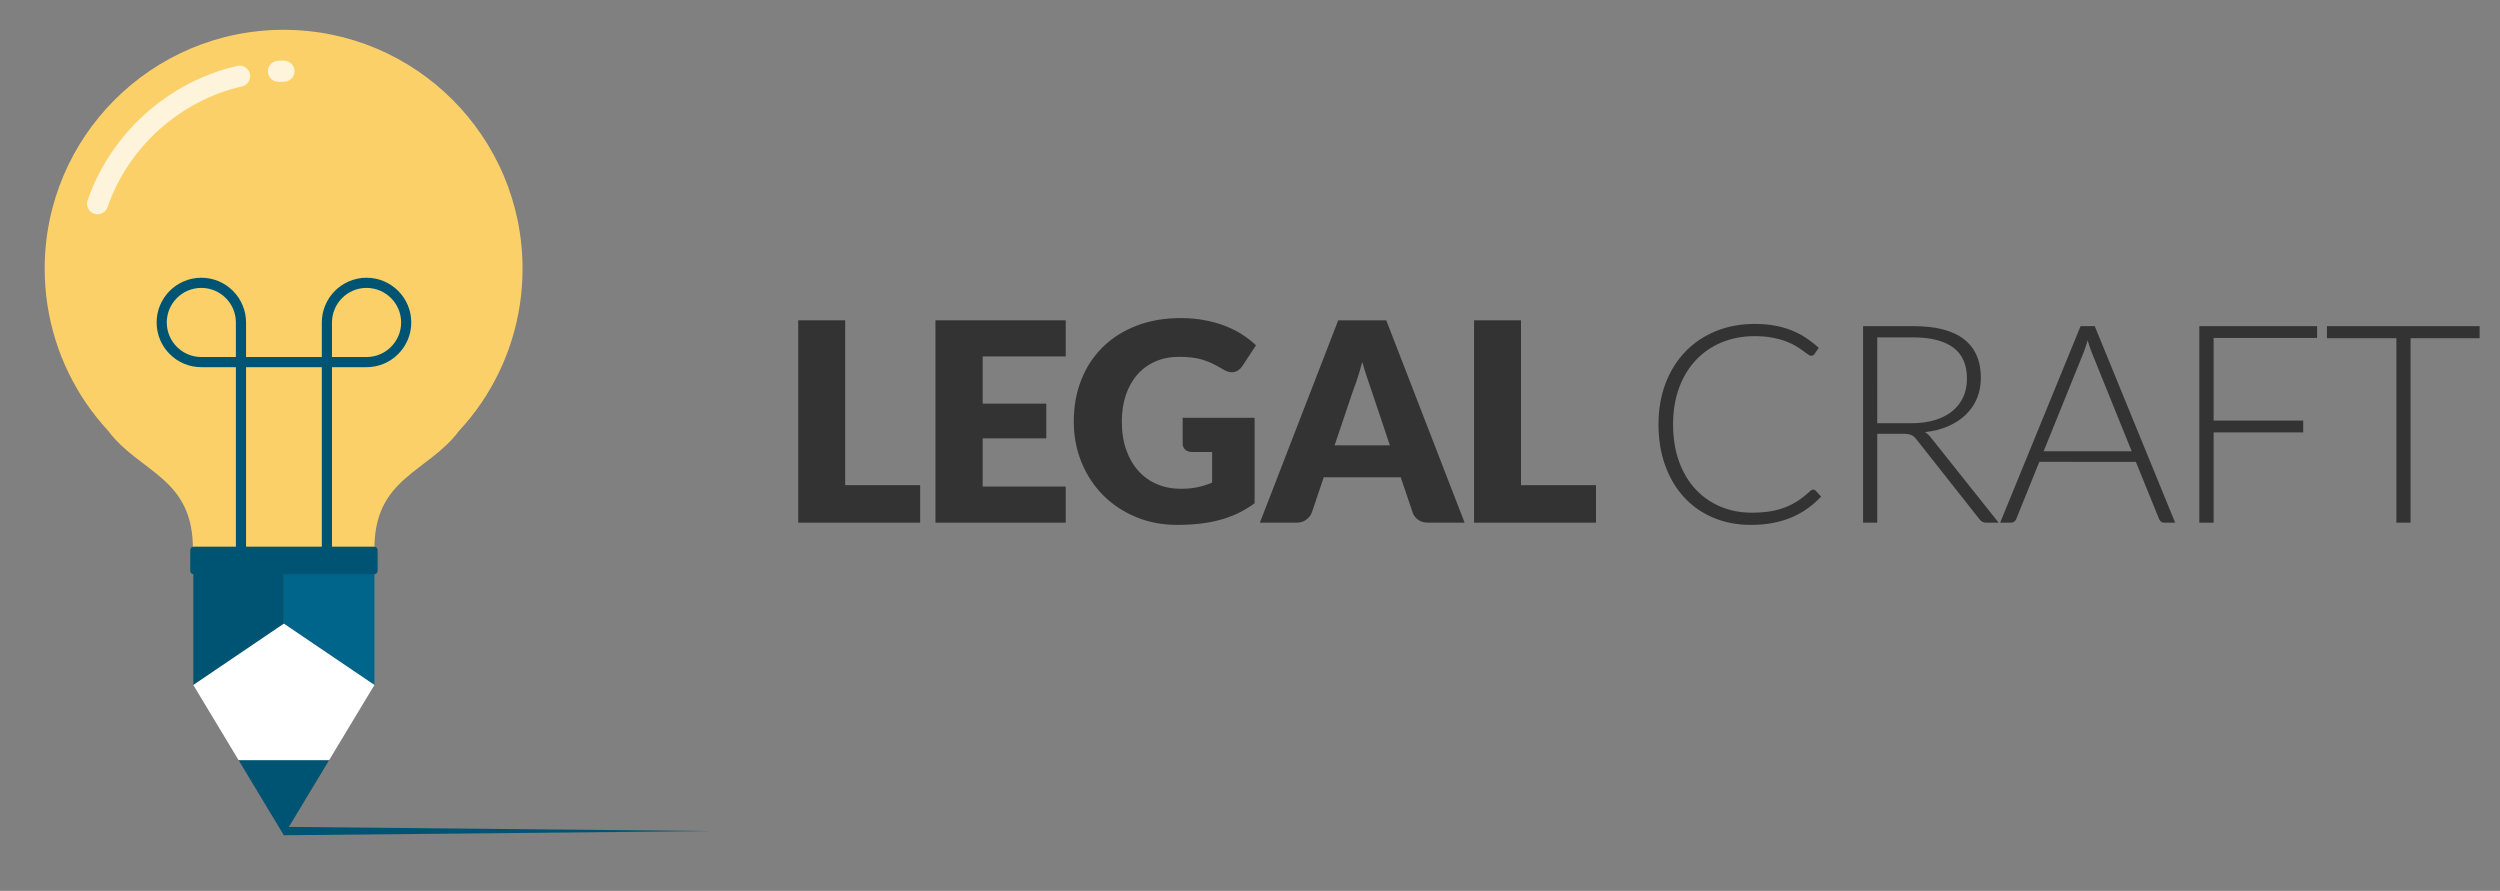 <?xml version="1.0" encoding="utf-8"?>
<!-- Generator: Adobe Illustrator 16.0.0, SVG Export Plug-In . SVG Version: 6.00 Build 0)  -->
<!DOCTYPE svg PUBLIC "-//W3C//DTD SVG 1.1//EN" "http://www.w3.org/Graphics/SVG/1.1/DTD/svg11.dtd">
<svg version="1.1" id="Layer_1" xmlns="http://www.w3.org/2000/svg" xmlns:xlink="http://www.w3.org/1999/xlink" x="0px" y="0px"
	 width="630px" height="224.5px" viewBox="0 0 630 224.5" enable-background="new 0 0 630 224.5" xml:space="preserve">
<rect x="0" y="0" width="630" height="224.5" fill="#808080" stroke="none"/>
<g>
	<g>
		<path fill="#333333" d="M212.984,122.264h18.899v9.449h-30.729V80.718h11.83V122.264z"/>
		<path fill="#333333" d="M268.564,80.718v9.1h-20.931v11.9h16.03v8.75h-16.03v12.145h20.931v9.1h-32.83V80.718H268.564z"/>
		<path fill="#333333" d="M297.542,123.174c1.633,0,3.08-0.141,4.34-0.42c1.26-0.281,2.45-0.653,3.57-1.121v-7.734h-5.04
			c-0.747,0-1.33-0.198-1.75-0.596c-0.42-0.396-0.63-0.897-0.63-1.504v-6.51h18.13v21.525c-1.307,0.957-2.666,1.779-4.077,2.468
			c-1.412,0.688-2.917,1.254-4.516,1.697s-3.302,0.77-5.109,0.98c-1.809,0.209-3.751,0.314-5.828,0.314
			c-3.733,0-7.187-0.659-10.359-1.978c-3.174-1.317-5.922-3.138-8.243-5.46c-2.322-2.322-4.142-5.075-5.46-8.26
			c-1.318-3.186-1.978-6.644-1.978-10.378c0-3.803,0.63-7.297,1.891-10.482c1.26-3.185,3.063-5.933,5.407-8.243
			c2.345-2.31,5.18-4.106,8.505-5.39s7.04-1.925,11.147-1.925c2.123,0,4.118,0.175,5.985,0.525c1.866,0.35,3.587,0.828,5.162,1.435
			c1.575,0.607,3.016,1.33,4.322,2.17c1.307,0.84,2.474,1.75,3.5,2.73l-3.43,5.215c-0.327,0.49-0.718,0.875-1.173,1.155
			c-0.455,0.28-0.95,0.42-1.487,0.42c-0.7,0-1.424-0.233-2.17-0.7c-0.934-0.56-1.814-1.044-2.643-1.453
			c-0.828-0.408-1.675-0.74-2.537-0.998c-0.863-0.256-1.773-0.443-2.73-0.56c-0.957-0.116-2.029-0.175-3.22-0.175
			c-2.217,0-4.212,0.391-5.985,1.172c-1.773,0.782-3.284,1.885-4.532,3.308c-1.248,1.423-2.211,3.132-2.888,5.127
			s-1.015,4.218-1.015,6.667c0,2.707,0.373,5.11,1.12,7.21c0.746,2.1,1.778,3.873,3.098,5.32c1.317,1.447,2.881,2.549,4.689,3.307
			C293.418,122.795,295.395,123.174,297.542,123.174z"/>
		<path fill="#333333" d="M369.082,131.713h-9.17c-1.027,0-1.873-0.238-2.538-0.717s-1.126-1.091-1.382-1.838l-3.011-8.89h-19.39
			l-3.01,8.89c-0.233,0.654-0.688,1.242-1.365,1.768s-1.505,0.787-2.485,0.787h-9.239l19.739-50.995h12.11L369.082,131.713z
			 M336.322,112.219h13.93l-4.69-13.965c-0.303-0.887-0.659-1.931-1.067-3.132s-0.811-2.503-1.207-3.903
			c-0.374,1.424-0.759,2.742-1.155,3.955c-0.397,1.213-0.77,2.264-1.12,3.15L336.322,112.219z"/>
		<path fill="#333333" d="M383.291,122.264h18.9v9.449h-30.73V80.718h11.83V122.264z"/>
		<path fill="#333333" d="M456.932,123.383c0.232,0,0.432,0.082,0.594,0.246l1.4,1.504c-1.027,1.098-2.146,2.083-3.359,2.958
			s-2.537,1.622-3.973,2.24s-3.01,1.097-4.725,1.435s-3.6,0.508-5.652,0.508c-3.432,0-6.576-0.601-9.434-1.803
			c-2.857-1.201-5.309-2.904-7.35-5.109c-2.043-2.205-3.635-4.871-4.777-7.998c-1.145-3.127-1.715-6.604-1.715-10.43
			c0-3.757,0.588-7.187,1.768-10.29c1.178-3.103,2.834-5.769,4.969-7.998c2.137-2.228,4.691-3.955,7.666-5.18
			s6.26-1.837,9.852-1.837c1.797,0,3.441,0.134,4.936,0.402c1.494,0.269,2.889,0.654,4.184,1.155
			c1.295,0.502,2.514,1.126,3.656,1.873s2.264,1.61,3.361,2.59l-1.086,1.575c-0.188,0.28-0.479,0.42-0.875,0.42
			c-0.211,0-0.479-0.123-0.805-0.368c-0.328-0.245-0.742-0.548-1.242-0.91c-0.502-0.361-1.109-0.758-1.82-1.19
			c-0.713-0.431-1.559-0.828-2.537-1.19c-0.98-0.361-2.113-0.665-3.396-0.91c-1.283-0.245-2.742-0.367-4.375-0.367
			c-3.01,0-5.773,0.52-8.295,1.558c-2.52,1.038-4.689,2.52-6.51,4.445c-1.82,1.925-3.236,4.258-4.252,7
			c-1.016,2.742-1.523,5.816-1.523,9.223c0,3.5,0.502,6.627,1.506,9.38s2.391,5.081,4.164,6.982s3.869,3.36,6.283,4.375
			c2.416,1.015,5.035,1.522,7.857,1.522c1.773,0,3.354-0.117,4.742-0.35c1.389-0.233,2.666-0.584,3.834-1.051
			c1.166-0.467,2.25-1.037,3.254-1.715c1.004-0.676,1.996-1.47,2.975-2.38c0.117-0.093,0.229-0.169,0.334-0.228
			C456.668,123.413,456.791,123.383,456.932,123.383z"/>
		<path fill="#333333" d="M473.064,109.313v22.399h-3.568V82.188h12.635c5.717,0,9.986,1.103,12.809,3.308
			c2.824,2.205,4.236,5.442,4.236,9.712c0,1.89-0.328,3.617-0.98,5.18c-0.654,1.563-1.592,2.935-2.818,4.113
			c-1.225,1.178-2.701,2.147-4.426,2.905c-1.729,0.759-3.676,1.255-5.846,1.488c0.561,0.35,1.061,0.817,1.504,1.399l17.045,21.42
			h-3.113c-0.375,0-0.695-0.069-0.963-0.209c-0.27-0.141-0.531-0.373-0.787-0.701l-15.855-20.09
			c-0.396-0.513-0.822-0.875-1.277-1.084s-1.162-0.315-2.117-0.315H473.064z M473.064,106.653h8.611
			c2.193,0,4.158-0.262,5.896-0.788c1.738-0.525,3.209-1.277,4.41-2.257s2.117-2.158,2.748-3.535
			c0.629-1.376,0.945-2.928,0.945-4.655c0-3.523-1.156-6.137-3.465-7.84c-2.311-1.703-5.67-2.555-10.08-2.555h-9.066V106.653z"/>
		<path fill="#333333" d="M548.141,131.713h-2.766c-0.326,0-0.596-0.087-0.805-0.262c-0.211-0.176-0.373-0.402-0.49-0.683
			l-5.846-14.386H513.91l-5.811,14.386c-0.094,0.257-0.256,0.479-0.49,0.665c-0.232,0.188-0.514,0.279-0.84,0.279h-2.729
			l20.264-49.524h3.57L548.141,131.713z M514.996,113.723h22.189L527.07,88.698c-0.164-0.396-0.328-0.845-0.49-1.347
			c-0.164-0.501-0.326-1.033-0.49-1.593c-0.164,0.56-0.326,1.091-0.49,1.593c-0.162,0.502-0.326,0.962-0.49,1.382L514.996,113.723z"
			/>
		<path fill="#333333" d="M583.91,82.188v2.975h-26.076v20.825h22.576v2.975h-22.576v22.75h-3.605V82.188H583.91z"/>
		<path fill="#333333" d="M624.859,82.188v3.045h-17.396v46.479h-3.57V85.233h-17.5v-3.045H624.859z"/>
	</g>
</g>
<g>
	<g>
		<path fill="#FBD068" d="M71.479,7.511c0.03,0,0.064,0.005,0.098,0.005c33.209,0.051,60.104,26.995,60.104,60.196
			c0,12.531-3.813,24.132-10.359,33.79l-0.004,0.006c-1.686,2.477-3.545,4.813-5.588,7c-7.957,10.694-21.66,11.779-21.368,30.29
			H71.576h-0.098H48.604c0.291-18.511-13.411-19.596-21.398-30.29c-2.02-2.187-3.879-4.523-5.557-7l-0.016-0.006
			c-6.537-9.658-10.372-21.259-10.372-33.79C11.261,34.476,38.224,7.511,71.479,7.511z"/>
		<path fill="#FEF4DC" d="M24.584,53.999c1.1,0,2.127-0.686,2.506-1.785c5.263-15.192,18.25-26.854,33.892-30.439
			c1.43-0.326,2.321-1.748,1.995-3.176c-0.33-1.428-1.752-2.32-3.178-1.994c-17.412,3.989-31.867,16.967-37.721,33.874
			c-0.479,1.383,0.254,2.894,1.638,3.373C24.004,53.952,24.297,53.999,24.584,53.999z"/>
		<path fill="#FEF4DC" d="M70.156,20.613c0.023,0,0.047,0,0.07,0c0.316-0.01,0.633-0.015,0.953-0.017l0.375,0.002h0.004
			c1.465,0,2.65-1.186,2.652-2.648c0.003-1.464-1.182-2.655-2.646-2.656l-0.355-0.002c-0.375,0.002-0.748,0.009-1.12,0.017
			c-1.467,0.039-2.62,1.258-2.582,2.72C67.545,19.47,68.723,20.613,70.156,20.613z"/>
		<path fill="#005473" d="M59.443,92.532H50.74c-6.222,0-11.271-5.052-11.271-11.272c0-6.213,5.05-11.27,11.271-11.27
			c6.207,0,11.266,5.057,11.266,11.27v8.712h19.092V81.26c0-6.213,5.059-11.27,11.271-11.27c6.217,0,11.271,5.057,11.271,11.27
			c0,6.221-5.055,11.272-11.271,11.272h-8.707v46.267h-2.564V92.532H62.006v46.267h-2.563V92.532z M59.443,81.26
			c0-4.806-3.902-8.708-8.703-8.708c-4.809,0-8.715,3.901-8.715,8.708s3.906,8.712,8.715,8.712h8.703V81.26z M83.662,81.26v8.712
			h8.707c4.805,0,8.717-3.906,8.717-8.712s-3.912-8.708-8.717-8.708C87.566,72.552,83.662,76.454,83.662,81.26z"/>
		<g>
			<polygon fill="#005473" points="71.534,138.799 71.535,157.166 48.718,172.623 48.718,138.799 			"/>
			<polygon fill="#00658A" points="71.534,138.799 94.351,138.799 94.351,172.619 71.535,157.166 			"/>
			<polygon fill="#005473" points="71.532,210.488 60.121,191.553 82.938,191.553 			"/>
			<polygon fill="#FFFFFF" points="94.351,172.619 82.938,191.553 60.121,191.553 48.718,172.623 71.535,157.166 			"/>
		</g>
		<path fill="#005473" d="M47.943,143.879c0,0.455,0.371,0.827,0.83,0.827h45.563c0.456,0,0.827-0.372,0.827-0.827v-5.281
			c0-0.459-0.371-0.831-0.827-0.831H48.773c-0.459,0-0.83,0.372-0.83,0.831V143.879z"/>
	</g>
	<polygon fill="#005473" points="71.529,210.488 179.049,209.428 71.529,208.367 	"/>
</g>
</svg>
